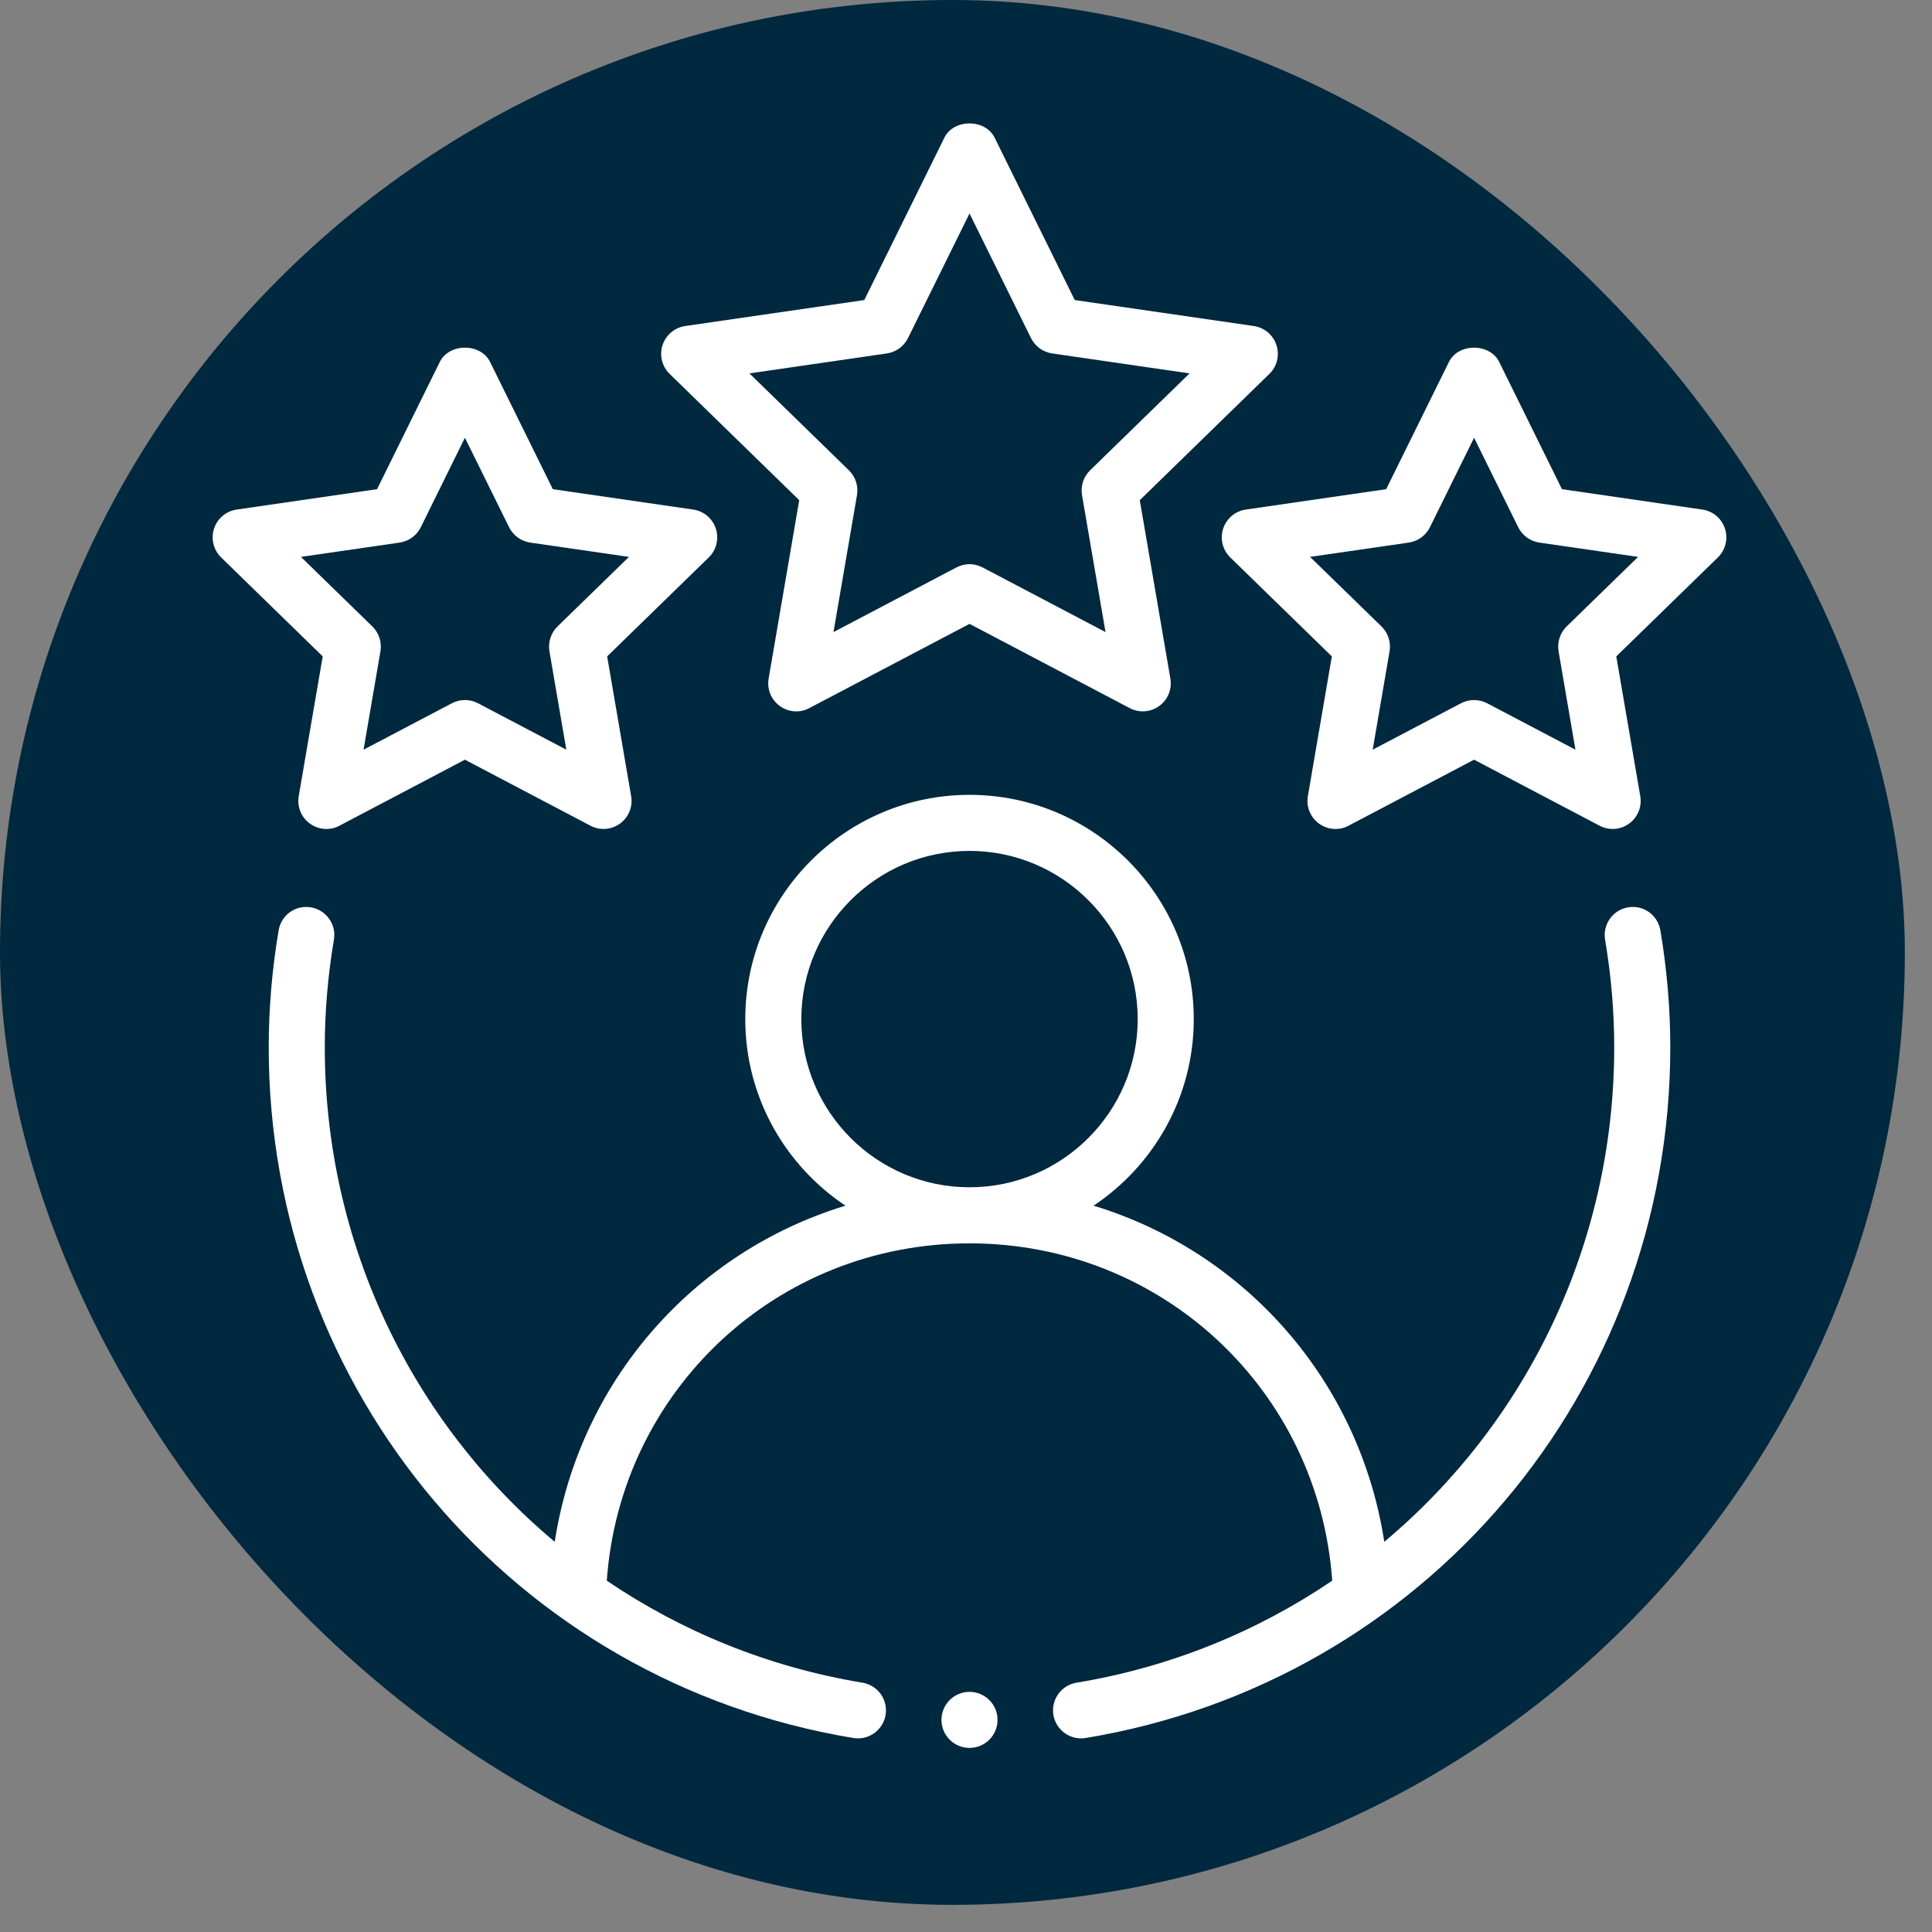 <svg xmlns="http://www.w3.org/2000/svg" width="56" height="56" viewBox="0 0 56 56" fill="none"><rect x="0" y="0" width="56" height="56" fill="#808080" stroke="none"/><rect width="55.213" height="55.213" rx="27.606" fill="#00283F"></rect><path fill-rule="evenodd" clip-rule="evenodd" d="M47.19 26.3C46.748 26.375 46.45 26.794 46.524 27.236C46.7 28.277 46.789 29.325 46.789 30.352C46.789 36.078 44.236 41.248 40.124 44.69C39.406 40.026 36.094 36.285 31.698 34.947C33.446 33.781 34.602 31.794 34.602 29.539C34.602 25.954 31.686 23.039 28.102 23.039C24.517 23.039 21.602 25.954 21.602 29.539C21.602 31.794 22.757 33.781 24.506 34.947C20.109 36.285 16.798 40.026 16.079 44.69C11.967 41.248 9.414 36.078 9.414 30.352C9.414 29.325 9.503 28.277 9.679 27.236C9.754 26.794 9.455 26.375 9.013 26.3C8.561 26.224 8.152 26.524 8.076 26.967C7.886 28.095 7.789 29.234 7.789 30.352C7.789 40.33 14.916 48.752 24.735 50.377C24.779 50.385 24.825 50.388 24.868 50.388C25.259 50.388 25.603 50.105 25.669 49.709C25.743 49.266 25.443 48.847 25 48.774C22.262 48.321 19.757 47.286 17.588 45.817C17.98 40.303 22.512 36.039 28.102 36.039C33.691 36.039 38.223 40.303 38.615 45.817C36.446 47.286 33.941 48.321 31.203 48.774C30.76 48.847 30.46 49.266 30.534 49.709C30.6 50.105 30.945 50.388 31.335 50.388C31.378 50.388 31.424 50.385 31.468 50.377C41.287 48.752 48.414 40.33 48.414 30.352C48.414 29.234 48.317 28.095 48.127 26.967C48.051 26.524 47.637 26.222 47.19 26.3ZM23.227 29.539C23.227 26.851 25.413 24.664 28.102 24.664C30.79 24.664 32.977 26.851 32.977 29.539C32.977 32.227 30.79 34.414 28.102 34.414C25.413 34.414 23.227 32.227 23.227 29.539Z" fill="white"></path><path fill-rule="evenodd" clip-rule="evenodd" d="M36.999 10.004C36.903 9.709 36.649 9.495 36.343 9.45L31.152 8.697L28.83 3.991C28.557 3.439 27.646 3.439 27.373 3.991L25.052 8.697L19.86 9.45C19.554 9.495 19.3 9.709 19.204 10.004C19.108 10.298 19.188 10.621 19.409 10.837L23.166 14.498L22.279 19.669C22.227 19.975 22.352 20.283 22.602 20.463C22.854 20.646 23.184 20.673 23.458 20.525L28.102 18.083L32.745 20.525C32.864 20.589 32.994 20.619 33.123 20.619C33.291 20.619 33.459 20.567 33.601 20.463C33.851 20.283 33.976 19.975 33.924 19.669L33.037 14.498L36.794 10.837C37.015 10.621 37.095 10.298 36.999 10.004ZM31.597 13.632C31.405 13.819 31.318 14.087 31.363 14.352L32.044 18.321L28.48 16.447C28.361 16.385 28.232 16.353 28.102 16.353C27.971 16.353 27.842 16.385 27.723 16.447L24.159 18.321L24.84 14.352C24.885 14.087 24.798 13.819 24.606 13.632L21.723 10.823L25.708 10.244C25.973 10.204 26.201 10.039 26.319 9.799L28.102 6.188L29.884 9.799C30.002 10.039 30.23 10.204 30.495 10.244L34.48 10.823L31.597 13.632Z" fill="white"></path><path fill-rule="evenodd" clip-rule="evenodd" d="M8.659 23.077C8.606 23.383 8.732 23.691 8.982 23.872C9.234 24.055 9.566 24.08 9.838 23.934L13.476 22.02L17.115 23.934C17.234 23.998 17.364 24.028 17.494 24.028C17.662 24.028 17.829 23.975 17.971 23.872C18.221 23.691 18.347 23.383 18.294 23.077L17.599 19.026L20.544 16.157C20.765 15.941 20.845 15.617 20.749 15.323C20.653 15.028 20.399 14.814 20.093 14.77L16.024 14.179L14.205 10.491C13.932 9.939 13.021 9.939 12.748 10.491L10.929 14.179L6.86 14.77C6.554 14.814 6.3 15.028 6.204 15.323C6.108 15.617 6.188 15.941 6.409 16.157L9.354 19.026L8.659 23.077ZM8.723 16.142L11.585 15.727C11.85 15.687 12.079 15.522 12.197 15.282L13.476 12.688L14.756 15.282C14.875 15.522 15.103 15.687 15.368 15.727L18.23 16.142L16.159 18.159C15.968 18.347 15.881 18.615 15.926 18.88L16.415 21.73L13.855 20.384C13.736 20.322 13.607 20.291 13.476 20.291C13.346 20.291 13.217 20.322 13.098 20.384L10.538 21.73L11.027 18.88C11.072 18.615 10.985 18.347 10.794 18.159L8.723 16.142Z" fill="white"></path><path fill-rule="evenodd" clip-rule="evenodd" d="M49.343 14.77L45.274 14.179L43.455 10.491C43.182 9.939 42.271 9.939 41.998 10.491L40.179 14.179L36.11 14.77C35.804 14.814 35.55 15.028 35.454 15.323C35.358 15.617 35.438 15.941 35.659 16.157L38.604 19.026L37.909 23.077C37.856 23.383 37.982 23.691 38.232 23.872C38.483 24.055 38.814 24.08 39.088 23.934L42.727 22.02L46.365 23.934C46.484 23.998 46.614 24.028 46.744 24.028C46.912 24.028 47.079 23.975 47.221 23.872C47.471 23.691 47.597 23.383 47.544 23.077L46.849 19.026L49.794 16.157C50.015 15.941 50.095 15.617 49.999 15.323C49.903 15.028 49.649 14.814 49.343 14.77ZM45.409 18.159C45.218 18.347 45.131 18.615 45.176 18.88L45.665 21.73L43.105 20.384C42.986 20.322 42.857 20.291 42.727 20.291C42.596 20.291 42.467 20.322 42.348 20.384L39.788 21.73L40.277 18.88C40.322 18.615 40.235 18.347 40.044 18.159L37.973 16.142L40.835 15.727C41.1 15.687 41.328 15.522 41.447 15.282L42.727 12.688L44.006 15.282C44.125 15.522 44.353 15.687 44.618 15.727L47.48 16.142L45.409 18.159Z" fill="white"></path><path d="M28.102 50.664C28.55 50.664 28.914 50.3 28.914 49.852C28.914 49.403 28.55 49.039 28.102 49.039C27.653 49.039 27.289 49.403 27.289 49.852C27.289 50.3 27.653 50.664 28.102 50.664Z" fill="white"></path></svg>